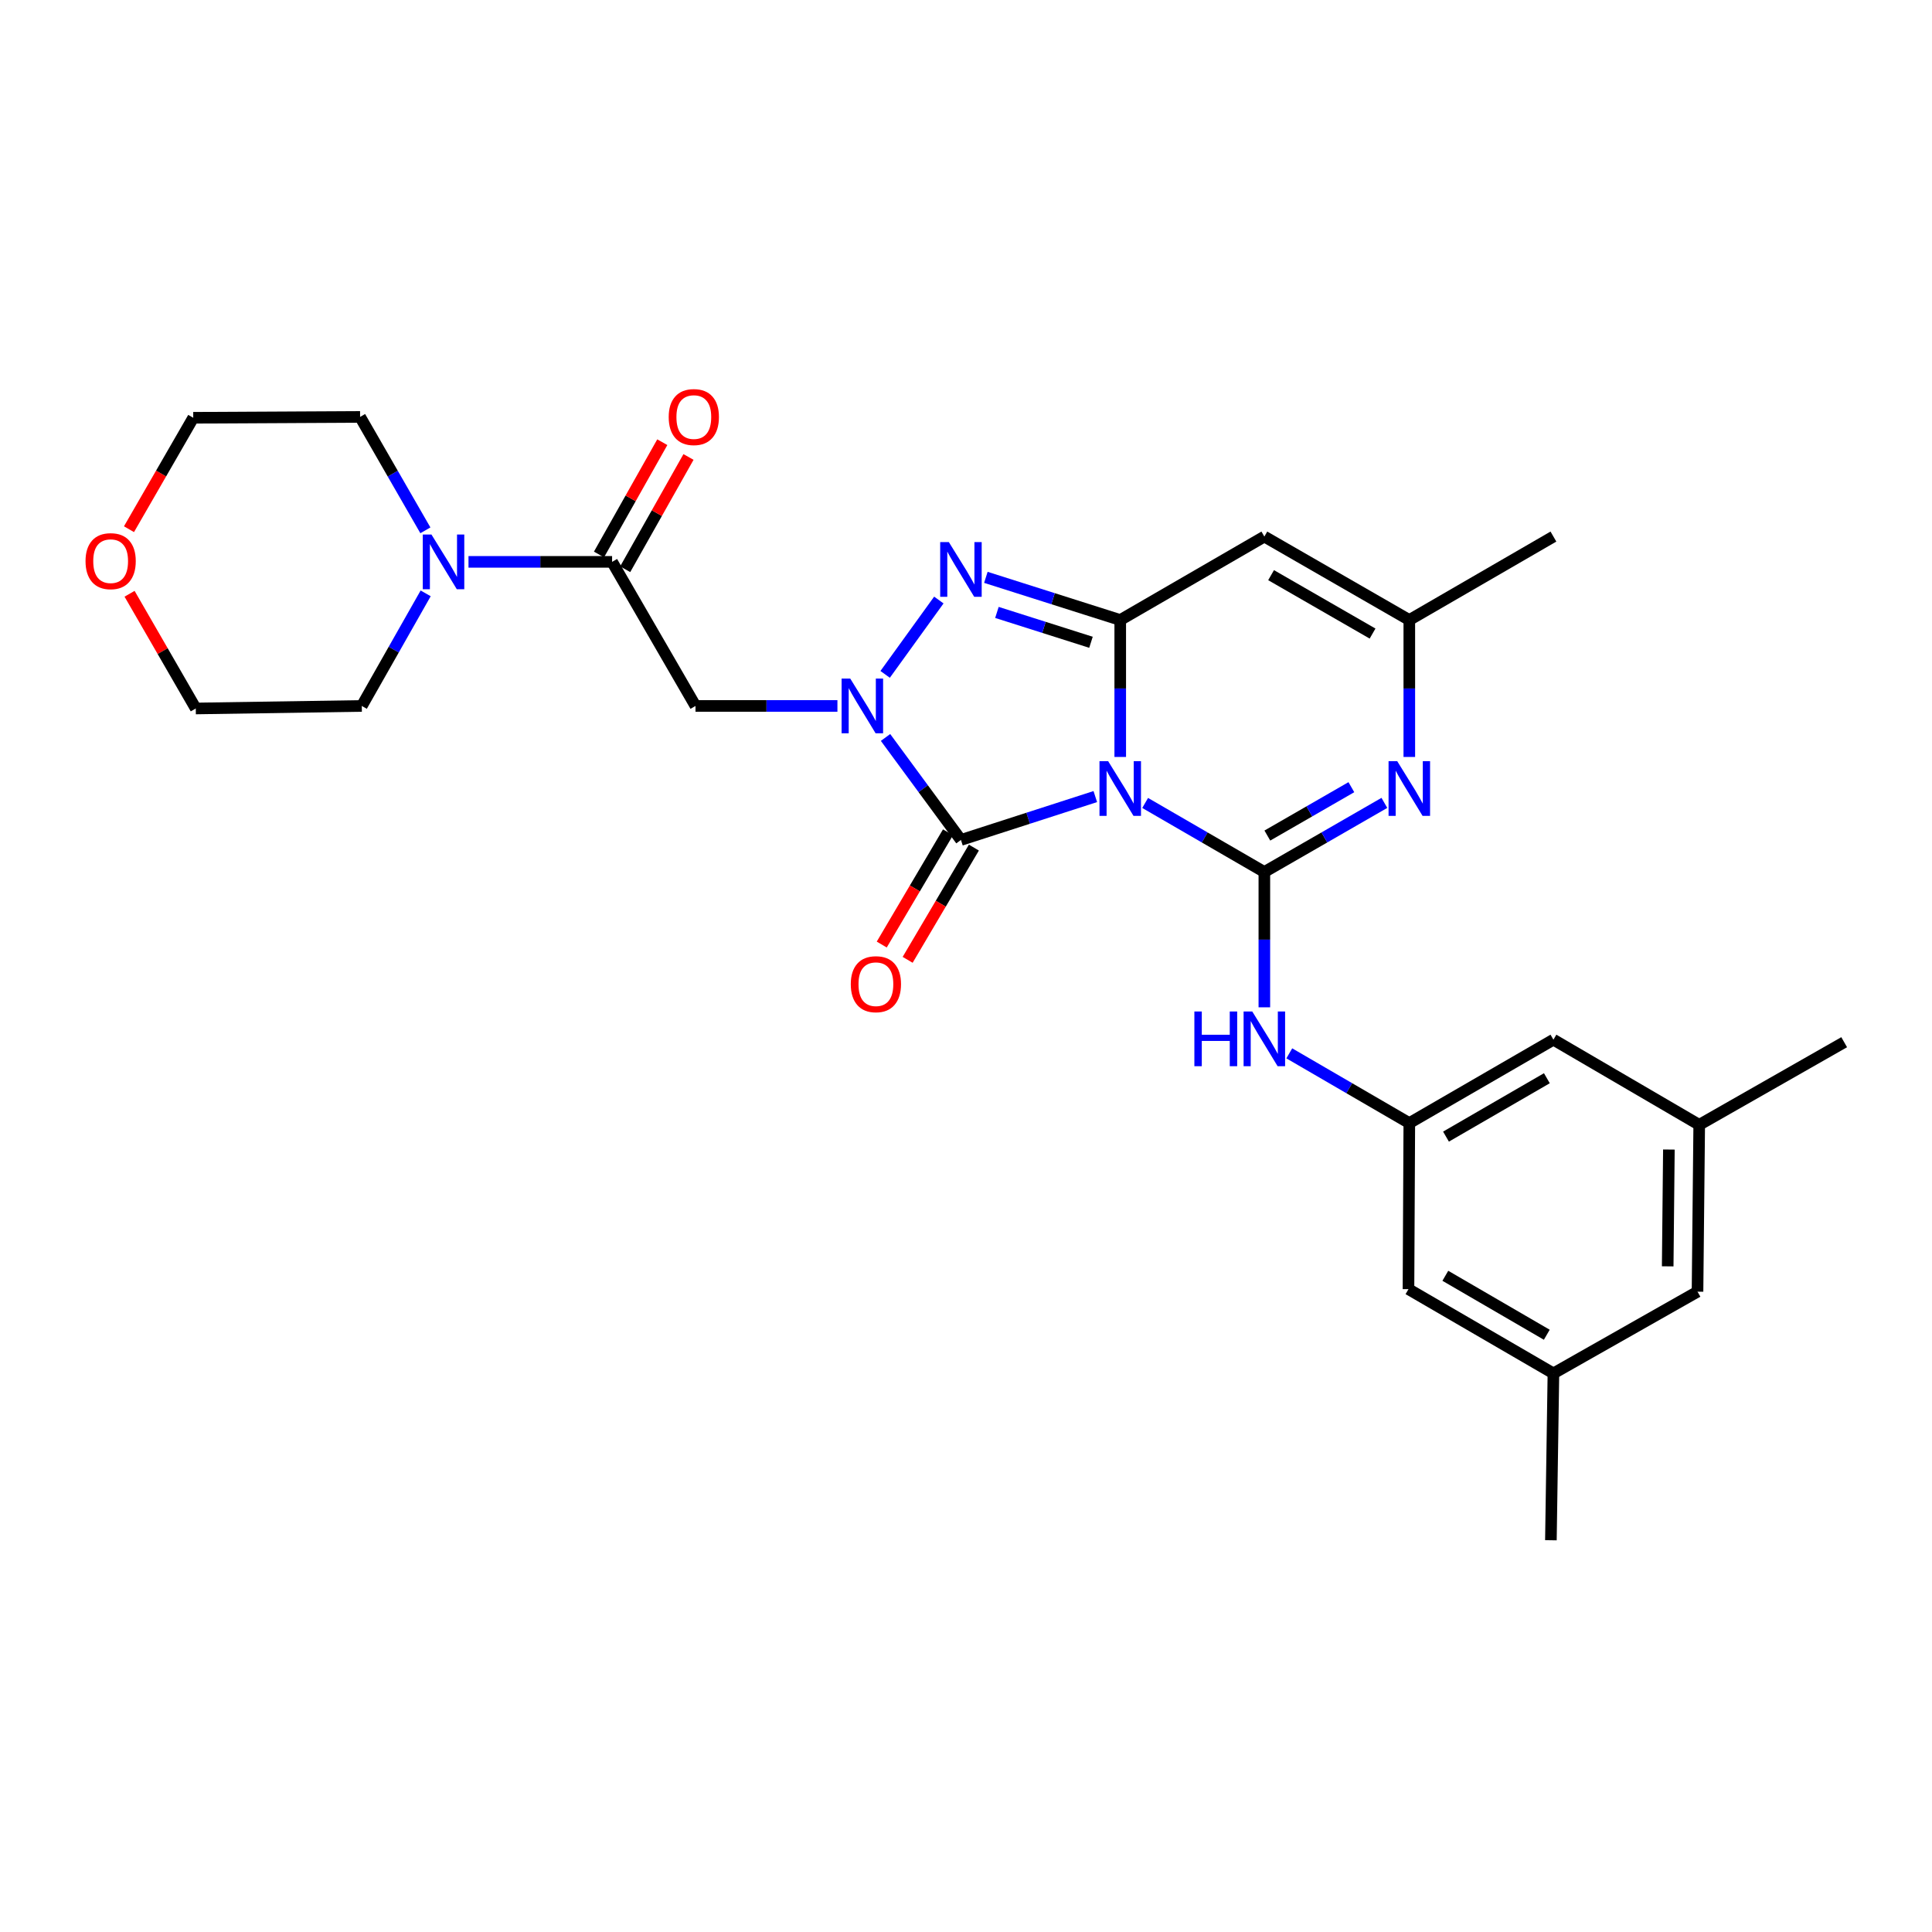 <?xml version='1.0' encoding='iso-8859-1'?>
<svg version='1.1' baseProfile='full'
              xmlns='http://www.w3.org/2000/svg'
                      xmlns:rdkit='http://www.rdkit.org/xml'
                      xmlns:xlink='http://www.w3.org/1999/xlink'
                  xml:space='preserve'
width='1000px' height='1000px' viewBox='0 0 1000 1000'>
<!-- END OF HEADER -->
<rect style='opacity:1.0;fill:#FFFFFF;stroke:none' width='1000' height='1000' x='0' y='0'> </rect>
<path class='bond-0' d='M 592.728,415.609 L 623.576,433.476' style='fill:none;fill-rule:evenodd;stroke:#0000FF;stroke-width:6px;stroke-linecap:butt;stroke-linejoin:miter;stroke-opacity:1' />
<path class='bond-0' d='M 623.576,433.476 L 654.425,451.343' style='fill:none;fill-rule:evenodd;stroke:#000000;stroke-width:6px;stroke-linecap:butt;stroke-linejoin:miter;stroke-opacity:1' />
<path class='bond-1' d='M 579.833,391.799 L 579.833,356.36' style='fill:none;fill-rule:evenodd;stroke:#0000FF;stroke-width:6px;stroke-linecap:butt;stroke-linejoin:miter;stroke-opacity:1' />
<path class='bond-1' d='M 579.833,356.36 L 579.833,320.921' style='fill:none;fill-rule:evenodd;stroke:#000000;stroke-width:6px;stroke-linecap:butt;stroke-linejoin:miter;stroke-opacity:1' />
<path class='bond-3' d='M 566.927,412.306 L 532.154,423.53' style='fill:none;fill-rule:evenodd;stroke:#0000FF;stroke-width:6px;stroke-linecap:butt;stroke-linejoin:miter;stroke-opacity:1' />
<path class='bond-3' d='M 532.154,423.53 L 497.38,434.754' style='fill:none;fill-rule:evenodd;stroke:#000000;stroke-width:6px;stroke-linecap:butt;stroke-linejoin:miter;stroke-opacity:1' />
<path class='bond-5' d='M 654.425,451.343 L 685.489,433.457' style='fill:none;fill-rule:evenodd;stroke:#000000;stroke-width:6px;stroke-linecap:butt;stroke-linejoin:miter;stroke-opacity:1' />
<path class='bond-5' d='M 685.489,433.457 L 716.552,415.57' style='fill:none;fill-rule:evenodd;stroke:#0000FF;stroke-width:6px;stroke-linecap:butt;stroke-linejoin:miter;stroke-opacity:1' />
<path class='bond-5' d='M 655.975,432.485 L 677.72,419.965' style='fill:none;fill-rule:evenodd;stroke:#000000;stroke-width:6px;stroke-linecap:butt;stroke-linejoin:miter;stroke-opacity:1' />
<path class='bond-5' d='M 677.72,419.965 L 699.465,407.444' style='fill:none;fill-rule:evenodd;stroke:#0000FF;stroke-width:6px;stroke-linecap:butt;stroke-linejoin:miter;stroke-opacity:1' />
<path class='bond-10' d='M 654.425,451.343 L 654.425,486.365' style='fill:none;fill-rule:evenodd;stroke:#000000;stroke-width:6px;stroke-linecap:butt;stroke-linejoin:miter;stroke-opacity:1' />
<path class='bond-10' d='M 654.425,486.365 L 654.425,521.387' style='fill:none;fill-rule:evenodd;stroke:#0000FF;stroke-width:6px;stroke-linecap:butt;stroke-linejoin:miter;stroke-opacity:1' />
<path class='bond-4' d='M 579.833,320.921 L 545.058,309.879' style='fill:none;fill-rule:evenodd;stroke:#000000;stroke-width:6px;stroke-linecap:butt;stroke-linejoin:miter;stroke-opacity:1' />
<path class='bond-4' d='M 545.058,309.879 L 510.283,298.836' style='fill:none;fill-rule:evenodd;stroke:#0000FF;stroke-width:6px;stroke-linecap:butt;stroke-linejoin:miter;stroke-opacity:1' />
<path class='bond-4' d='M 564.689,332.447 L 540.346,324.717' style='fill:none;fill-rule:evenodd;stroke:#000000;stroke-width:6px;stroke-linecap:butt;stroke-linejoin:miter;stroke-opacity:1' />
<path class='bond-4' d='M 540.346,324.717 L 516.004,316.988' style='fill:none;fill-rule:evenodd;stroke:#0000FF;stroke-width:6px;stroke-linecap:butt;stroke-linejoin:miter;stroke-opacity:1' />
<path class='bond-6' d='M 579.833,320.921 L 654.425,277.726' style='fill:none;fill-rule:evenodd;stroke:#000000;stroke-width:6px;stroke-linecap:butt;stroke-linejoin:miter;stroke-opacity:1' />
<path class='bond-2' d='M 458.351,381.708 L 477.866,408.231' style='fill:none;fill-rule:evenodd;stroke:#0000FF;stroke-width:6px;stroke-linecap:butt;stroke-linejoin:miter;stroke-opacity:1' />
<path class='bond-2' d='M 477.866,408.231 L 497.38,434.754' style='fill:none;fill-rule:evenodd;stroke:#000000;stroke-width:6px;stroke-linecap:butt;stroke-linejoin:miter;stroke-opacity:1' />
<path class='bond-7' d='M 433.45,365.395 L 396.718,365.395' style='fill:none;fill-rule:evenodd;stroke:#0000FF;stroke-width:6px;stroke-linecap:butt;stroke-linejoin:miter;stroke-opacity:1' />
<path class='bond-7' d='M 396.718,365.395 L 359.986,365.395' style='fill:none;fill-rule:evenodd;stroke:#000000;stroke-width:6px;stroke-linecap:butt;stroke-linejoin:miter;stroke-opacity:1' />
<path class='bond-28' d='M 458.15,349.056 L 485.943,310.574' style='fill:none;fill-rule:evenodd;stroke:#0000FF;stroke-width:6px;stroke-linecap:butt;stroke-linejoin:miter;stroke-opacity:1' />
<path class='bond-13' d='M 490.676,430.797 L 473.532,459.846' style='fill:none;fill-rule:evenodd;stroke:#000000;stroke-width:6px;stroke-linecap:butt;stroke-linejoin:miter;stroke-opacity:1' />
<path class='bond-13' d='M 473.532,459.846 L 456.389,488.895' style='fill:none;fill-rule:evenodd;stroke:#FF0000;stroke-width:6px;stroke-linecap:butt;stroke-linejoin:miter;stroke-opacity:1' />
<path class='bond-13' d='M 504.084,438.71 L 486.94,467.759' style='fill:none;fill-rule:evenodd;stroke:#000000;stroke-width:6px;stroke-linecap:butt;stroke-linejoin:miter;stroke-opacity:1' />
<path class='bond-13' d='M 486.94,467.759 L 469.797,496.808' style='fill:none;fill-rule:evenodd;stroke:#FF0000;stroke-width:6px;stroke-linecap:butt;stroke-linejoin:miter;stroke-opacity:1' />
<path class='bond-29' d='M 729.457,391.799 L 729.457,356.36' style='fill:none;fill-rule:evenodd;stroke:#0000FF;stroke-width:6px;stroke-linecap:butt;stroke-linejoin:miter;stroke-opacity:1' />
<path class='bond-29' d='M 729.457,356.36 L 729.457,320.921' style='fill:none;fill-rule:evenodd;stroke:#000000;stroke-width:6px;stroke-linecap:butt;stroke-linejoin:miter;stroke-opacity:1' />
<path class='bond-9' d='M 654.425,277.726 L 729.457,320.921' style='fill:none;fill-rule:evenodd;stroke:#000000;stroke-width:6px;stroke-linecap:butt;stroke-linejoin:miter;stroke-opacity:1' />
<path class='bond-9' d='M 657.912,297.698 L 710.435,327.934' style='fill:none;fill-rule:evenodd;stroke:#000000;stroke-width:6px;stroke-linecap:butt;stroke-linejoin:miter;stroke-opacity:1' />
<path class='bond-8' d='M 359.986,365.395 L 316.818,290.821' style='fill:none;fill-rule:evenodd;stroke:#000000;stroke-width:6px;stroke-linecap:butt;stroke-linejoin:miter;stroke-opacity:1' />
<path class='bond-11' d='M 316.818,290.821 L 279.656,290.821' style='fill:none;fill-rule:evenodd;stroke:#000000;stroke-width:6px;stroke-linecap:butt;stroke-linejoin:miter;stroke-opacity:1' />
<path class='bond-11' d='M 279.656,290.821 L 242.494,290.821' style='fill:none;fill-rule:evenodd;stroke:#0000FF;stroke-width:6px;stroke-linecap:butt;stroke-linejoin:miter;stroke-opacity:1' />
<path class='bond-14' d='M 323.599,294.644 L 339.983,265.585' style='fill:none;fill-rule:evenodd;stroke:#000000;stroke-width:6px;stroke-linecap:butt;stroke-linejoin:miter;stroke-opacity:1' />
<path class='bond-14' d='M 339.983,265.585 L 356.366,236.525' style='fill:none;fill-rule:evenodd;stroke:#FF0000;stroke-width:6px;stroke-linecap:butt;stroke-linejoin:miter;stroke-opacity:1' />
<path class='bond-14' d='M 310.037,286.998 L 326.421,257.939' style='fill:none;fill-rule:evenodd;stroke:#000000;stroke-width:6px;stroke-linecap:butt;stroke-linejoin:miter;stroke-opacity:1' />
<path class='bond-14' d='M 326.421,257.939 L 342.805,228.879' style='fill:none;fill-rule:evenodd;stroke:#FF0000;stroke-width:6px;stroke-linecap:butt;stroke-linejoin:miter;stroke-opacity:1' />
<path class='bond-23' d='M 729.457,320.921 L 804.048,277.726' style='fill:none;fill-rule:evenodd;stroke:#000000;stroke-width:6px;stroke-linecap:butt;stroke-linejoin:miter;stroke-opacity:1' />
<path class='bond-12' d='M 667.334,545.209 L 698.396,563.262' style='fill:none;fill-rule:evenodd;stroke:#0000FF;stroke-width:6px;stroke-linecap:butt;stroke-linejoin:miter;stroke-opacity:1' />
<path class='bond-12' d='M 698.396,563.262 L 729.457,581.315' style='fill:none;fill-rule:evenodd;stroke:#000000;stroke-width:6px;stroke-linecap:butt;stroke-linejoin:miter;stroke-opacity:1' />
<path class='bond-21' d='M 220.177,274.497 L 203.282,245.143' style='fill:none;fill-rule:evenodd;stroke:#0000FF;stroke-width:6px;stroke-linecap:butt;stroke-linejoin:miter;stroke-opacity:1' />
<path class='bond-21' d='M 203.282,245.143 L 186.387,215.789' style='fill:none;fill-rule:evenodd;stroke:#000000;stroke-width:6px;stroke-linecap:butt;stroke-linejoin:miter;stroke-opacity:1' />
<path class='bond-22' d='M 220.322,307.125 L 203.791,336.26' style='fill:none;fill-rule:evenodd;stroke:#0000FF;stroke-width:6px;stroke-linecap:butt;stroke-linejoin:miter;stroke-opacity:1' />
<path class='bond-22' d='M 203.791,336.26 L 187.261,365.395' style='fill:none;fill-rule:evenodd;stroke:#000000;stroke-width:6px;stroke-linecap:butt;stroke-linejoin:miter;stroke-opacity:1' />
<path class='bond-18' d='M 729.457,581.315 L 729.025,667.263' style='fill:none;fill-rule:evenodd;stroke:#000000;stroke-width:6px;stroke-linecap:butt;stroke-linejoin:miter;stroke-opacity:1' />
<path class='bond-19' d='M 729.457,581.315 L 804.048,538.138' style='fill:none;fill-rule:evenodd;stroke:#000000;stroke-width:6px;stroke-linecap:butt;stroke-linejoin:miter;stroke-opacity:1' />
<path class='bond-19' d='M 748.445,588.313 L 800.659,558.089' style='fill:none;fill-rule:evenodd;stroke:#000000;stroke-width:6px;stroke-linecap:butt;stroke-linejoin:miter;stroke-opacity:1' />
<path class='bond-15' d='M 67.061,307.335 L 84.196,337.022' style='fill:none;fill-rule:evenodd;stroke:#FF0000;stroke-width:6px;stroke-linecap:butt;stroke-linejoin:miter;stroke-opacity:1' />
<path class='bond-15' d='M 84.196,337.022 L 101.33,366.71' style='fill:none;fill-rule:evenodd;stroke:#000000;stroke-width:6px;stroke-linecap:butt;stroke-linejoin:miter;stroke-opacity:1' />
<path class='bond-31' d='M 66.763,273.912 L 83.394,245.075' style='fill:none;fill-rule:evenodd;stroke:#FF0000;stroke-width:6px;stroke-linecap:butt;stroke-linejoin:miter;stroke-opacity:1' />
<path class='bond-31' d='M 83.394,245.075 L 100.024,216.239' style='fill:none;fill-rule:evenodd;stroke:#000000;stroke-width:6px;stroke-linecap:butt;stroke-linejoin:miter;stroke-opacity:1' />
<path class='bond-16' d='M 804.048,710.864 L 729.025,667.263' style='fill:none;fill-rule:evenodd;stroke:#000000;stroke-width:6px;stroke-linecap:butt;stroke-linejoin:miter;stroke-opacity:1' />
<path class='bond-16' d='M 800.617,690.863 L 748.101,660.343' style='fill:none;fill-rule:evenodd;stroke:#000000;stroke-width:6px;stroke-linecap:butt;stroke-linejoin:miter;stroke-opacity:1' />
<path class='bond-26' d='M 804.048,710.864 L 802.742,797.227' style='fill:none;fill-rule:evenodd;stroke:#000000;stroke-width:6px;stroke-linecap:butt;stroke-linejoin:miter;stroke-opacity:1' />
<path class='bond-30' d='M 804.048,710.864 L 878.631,668.569' style='fill:none;fill-rule:evenodd;stroke:#000000;stroke-width:6px;stroke-linecap:butt;stroke-linejoin:miter;stroke-opacity:1' />
<path class='bond-17' d='M 879.513,582.206 L 804.048,538.138' style='fill:none;fill-rule:evenodd;stroke:#000000;stroke-width:6px;stroke-linecap:butt;stroke-linejoin:miter;stroke-opacity:1' />
<path class='bond-20' d='M 879.513,582.206 L 878.631,668.569' style='fill:none;fill-rule:evenodd;stroke:#000000;stroke-width:6px;stroke-linecap:butt;stroke-linejoin:miter;stroke-opacity:1' />
<path class='bond-20' d='M 863.813,595.002 L 863.195,655.456' style='fill:none;fill-rule:evenodd;stroke:#000000;stroke-width:6px;stroke-linecap:butt;stroke-linejoin:miter;stroke-opacity:1' />
<path class='bond-27' d='M 879.513,582.206 L 954.545,539.444' style='fill:none;fill-rule:evenodd;stroke:#000000;stroke-width:6px;stroke-linecap:butt;stroke-linejoin:miter;stroke-opacity:1' />
<path class='bond-24' d='M 186.387,215.789 L 100.024,216.239' style='fill:none;fill-rule:evenodd;stroke:#000000;stroke-width:6px;stroke-linecap:butt;stroke-linejoin:miter;stroke-opacity:1' />
<path class='bond-25' d='M 187.261,365.395 L 101.33,366.71' style='fill:none;fill-rule:evenodd;stroke:#000000;stroke-width:6px;stroke-linecap:butt;stroke-linejoin:miter;stroke-opacity:1' />
<path  class='atom-0' d='M 573.573 393.98
L 582.853 408.98
Q 583.773 410.46, 585.253 413.14
Q 586.733 415.82, 586.813 415.98
L 586.813 393.98
L 590.573 393.98
L 590.573 422.3
L 586.693 422.3
L 576.733 405.9
Q 575.573 403.98, 574.333 401.78
Q 573.133 399.58, 572.773 398.9
L 572.773 422.3
L 569.093 422.3
L 569.093 393.98
L 573.573 393.98
' fill='#0000FF'/>
<path  class='atom-3' d='M 440.089 351.235
L 449.369 366.235
Q 450.289 367.715, 451.769 370.395
Q 453.249 373.075, 453.329 373.235
L 453.329 351.235
L 457.089 351.235
L 457.089 379.555
L 453.209 379.555
L 443.249 363.155
Q 442.089 361.235, 440.849 359.035
Q 439.649 356.835, 439.289 356.155
L 439.289 379.555
L 435.609 379.555
L 435.609 351.235
L 440.089 351.235
' fill='#0000FF'/>
<path  class='atom-5' d='M 491.12 280.579
L 500.4 295.579
Q 501.32 297.059, 502.8 299.739
Q 504.28 302.419, 504.36 302.579
L 504.36 280.579
L 508.12 280.579
L 508.12 308.899
L 504.24 308.899
L 494.28 292.499
Q 493.12 290.579, 491.88 288.379
Q 490.68 286.179, 490.32 285.499
L 490.32 308.899
L 486.64 308.899
L 486.64 280.579
L 491.12 280.579
' fill='#0000FF'/>
<path  class='atom-6' d='M 723.197 393.98
L 732.477 408.98
Q 733.397 410.46, 734.877 413.14
Q 736.357 415.82, 736.437 415.98
L 736.437 393.98
L 740.197 393.98
L 740.197 422.3
L 736.317 422.3
L 726.357 405.9
Q 725.197 403.98, 723.957 401.78
Q 722.757 399.58, 722.397 398.9
L 722.397 422.3
L 718.717 422.3
L 718.717 393.98
L 723.197 393.98
' fill='#0000FF'/>
<path  class='atom-11' d='M 618.205 523.546
L 622.045 523.546
L 622.045 535.586
L 636.525 535.586
L 636.525 523.546
L 640.365 523.546
L 640.365 551.866
L 636.525 551.866
L 636.525 538.786
L 622.045 538.786
L 622.045 551.866
L 618.205 551.866
L 618.205 523.546
' fill='#0000FF'/>
<path  class='atom-11' d='M 648.165 523.546
L 657.445 538.546
Q 658.365 540.026, 659.845 542.706
Q 661.325 545.386, 661.405 545.546
L 661.405 523.546
L 665.165 523.546
L 665.165 551.866
L 661.285 551.866
L 651.325 535.466
Q 650.165 533.546, 648.925 531.346
Q 647.725 529.146, 647.365 528.466
L 647.365 551.866
L 643.685 551.866
L 643.685 523.546
L 648.165 523.546
' fill='#0000FF'/>
<path  class='atom-12' d='M 223.313 276.661
L 232.593 291.661
Q 233.513 293.141, 234.993 295.821
Q 236.473 298.501, 236.553 298.661
L 236.553 276.661
L 240.313 276.661
L 240.313 304.981
L 236.433 304.981
L 226.473 288.581
Q 225.313 286.661, 224.073 284.461
Q 222.873 282.261, 222.513 281.581
L 222.513 304.981
L 218.833 304.981
L 218.833 276.661
L 223.313 276.661
' fill='#0000FF'/>
<path  class='atom-14' d='M 440.364 509.416
Q 440.364 502.616, 443.724 498.816
Q 447.084 495.016, 453.364 495.016
Q 459.644 495.016, 463.004 498.816
Q 466.364 502.616, 466.364 509.416
Q 466.364 516.296, 462.964 520.216
Q 459.564 524.096, 453.364 524.096
Q 447.124 524.096, 443.724 520.216
Q 440.364 516.336, 440.364 509.416
M 453.364 520.896
Q 457.684 520.896, 460.004 518.016
Q 462.364 515.096, 462.364 509.416
Q 462.364 503.856, 460.004 501.056
Q 457.684 498.216, 453.364 498.216
Q 449.044 498.216, 446.684 501.016
Q 444.364 503.816, 444.364 509.416
Q 444.364 515.136, 446.684 518.016
Q 449.044 520.896, 453.364 520.896
' fill='#FF0000'/>
<path  class='atom-15' d='M 346.121 215.869
Q 346.121 209.069, 349.481 205.269
Q 352.841 201.469, 359.121 201.469
Q 365.401 201.469, 368.761 205.269
Q 372.121 209.069, 372.121 215.869
Q 372.121 222.749, 368.721 226.669
Q 365.321 230.549, 359.121 230.549
Q 352.881 230.549, 349.481 226.669
Q 346.121 222.789, 346.121 215.869
M 359.121 227.349
Q 363.441 227.349, 365.761 224.469
Q 368.121 221.549, 368.121 215.869
Q 368.121 210.309, 365.761 207.509
Q 363.441 204.669, 359.121 204.669
Q 354.801 204.669, 352.441 207.469
Q 350.121 210.269, 350.121 215.869
Q 350.121 221.589, 352.441 224.469
Q 354.801 227.349, 359.121 227.349
' fill='#FF0000'/>
<path  class='atom-16' d='M 44.271 290.452
Q 44.271 283.652, 47.631 279.852
Q 50.991 276.052, 57.271 276.052
Q 63.551 276.052, 66.911 279.852
Q 70.271 283.652, 70.271 290.452
Q 70.271 297.332, 66.871 301.252
Q 63.471 305.132, 57.271 305.132
Q 51.031 305.132, 47.631 301.252
Q 44.271 297.372, 44.271 290.452
M 57.271 301.932
Q 61.591 301.932, 63.911 299.052
Q 66.271 296.132, 66.271 290.452
Q 66.271 284.892, 63.911 282.092
Q 61.591 279.252, 57.271 279.252
Q 52.951 279.252, 50.591 282.052
Q 48.271 284.852, 48.271 290.452
Q 48.271 296.172, 50.591 299.052
Q 52.951 301.932, 57.271 301.932
' fill='#FF0000'/>
</svg>
